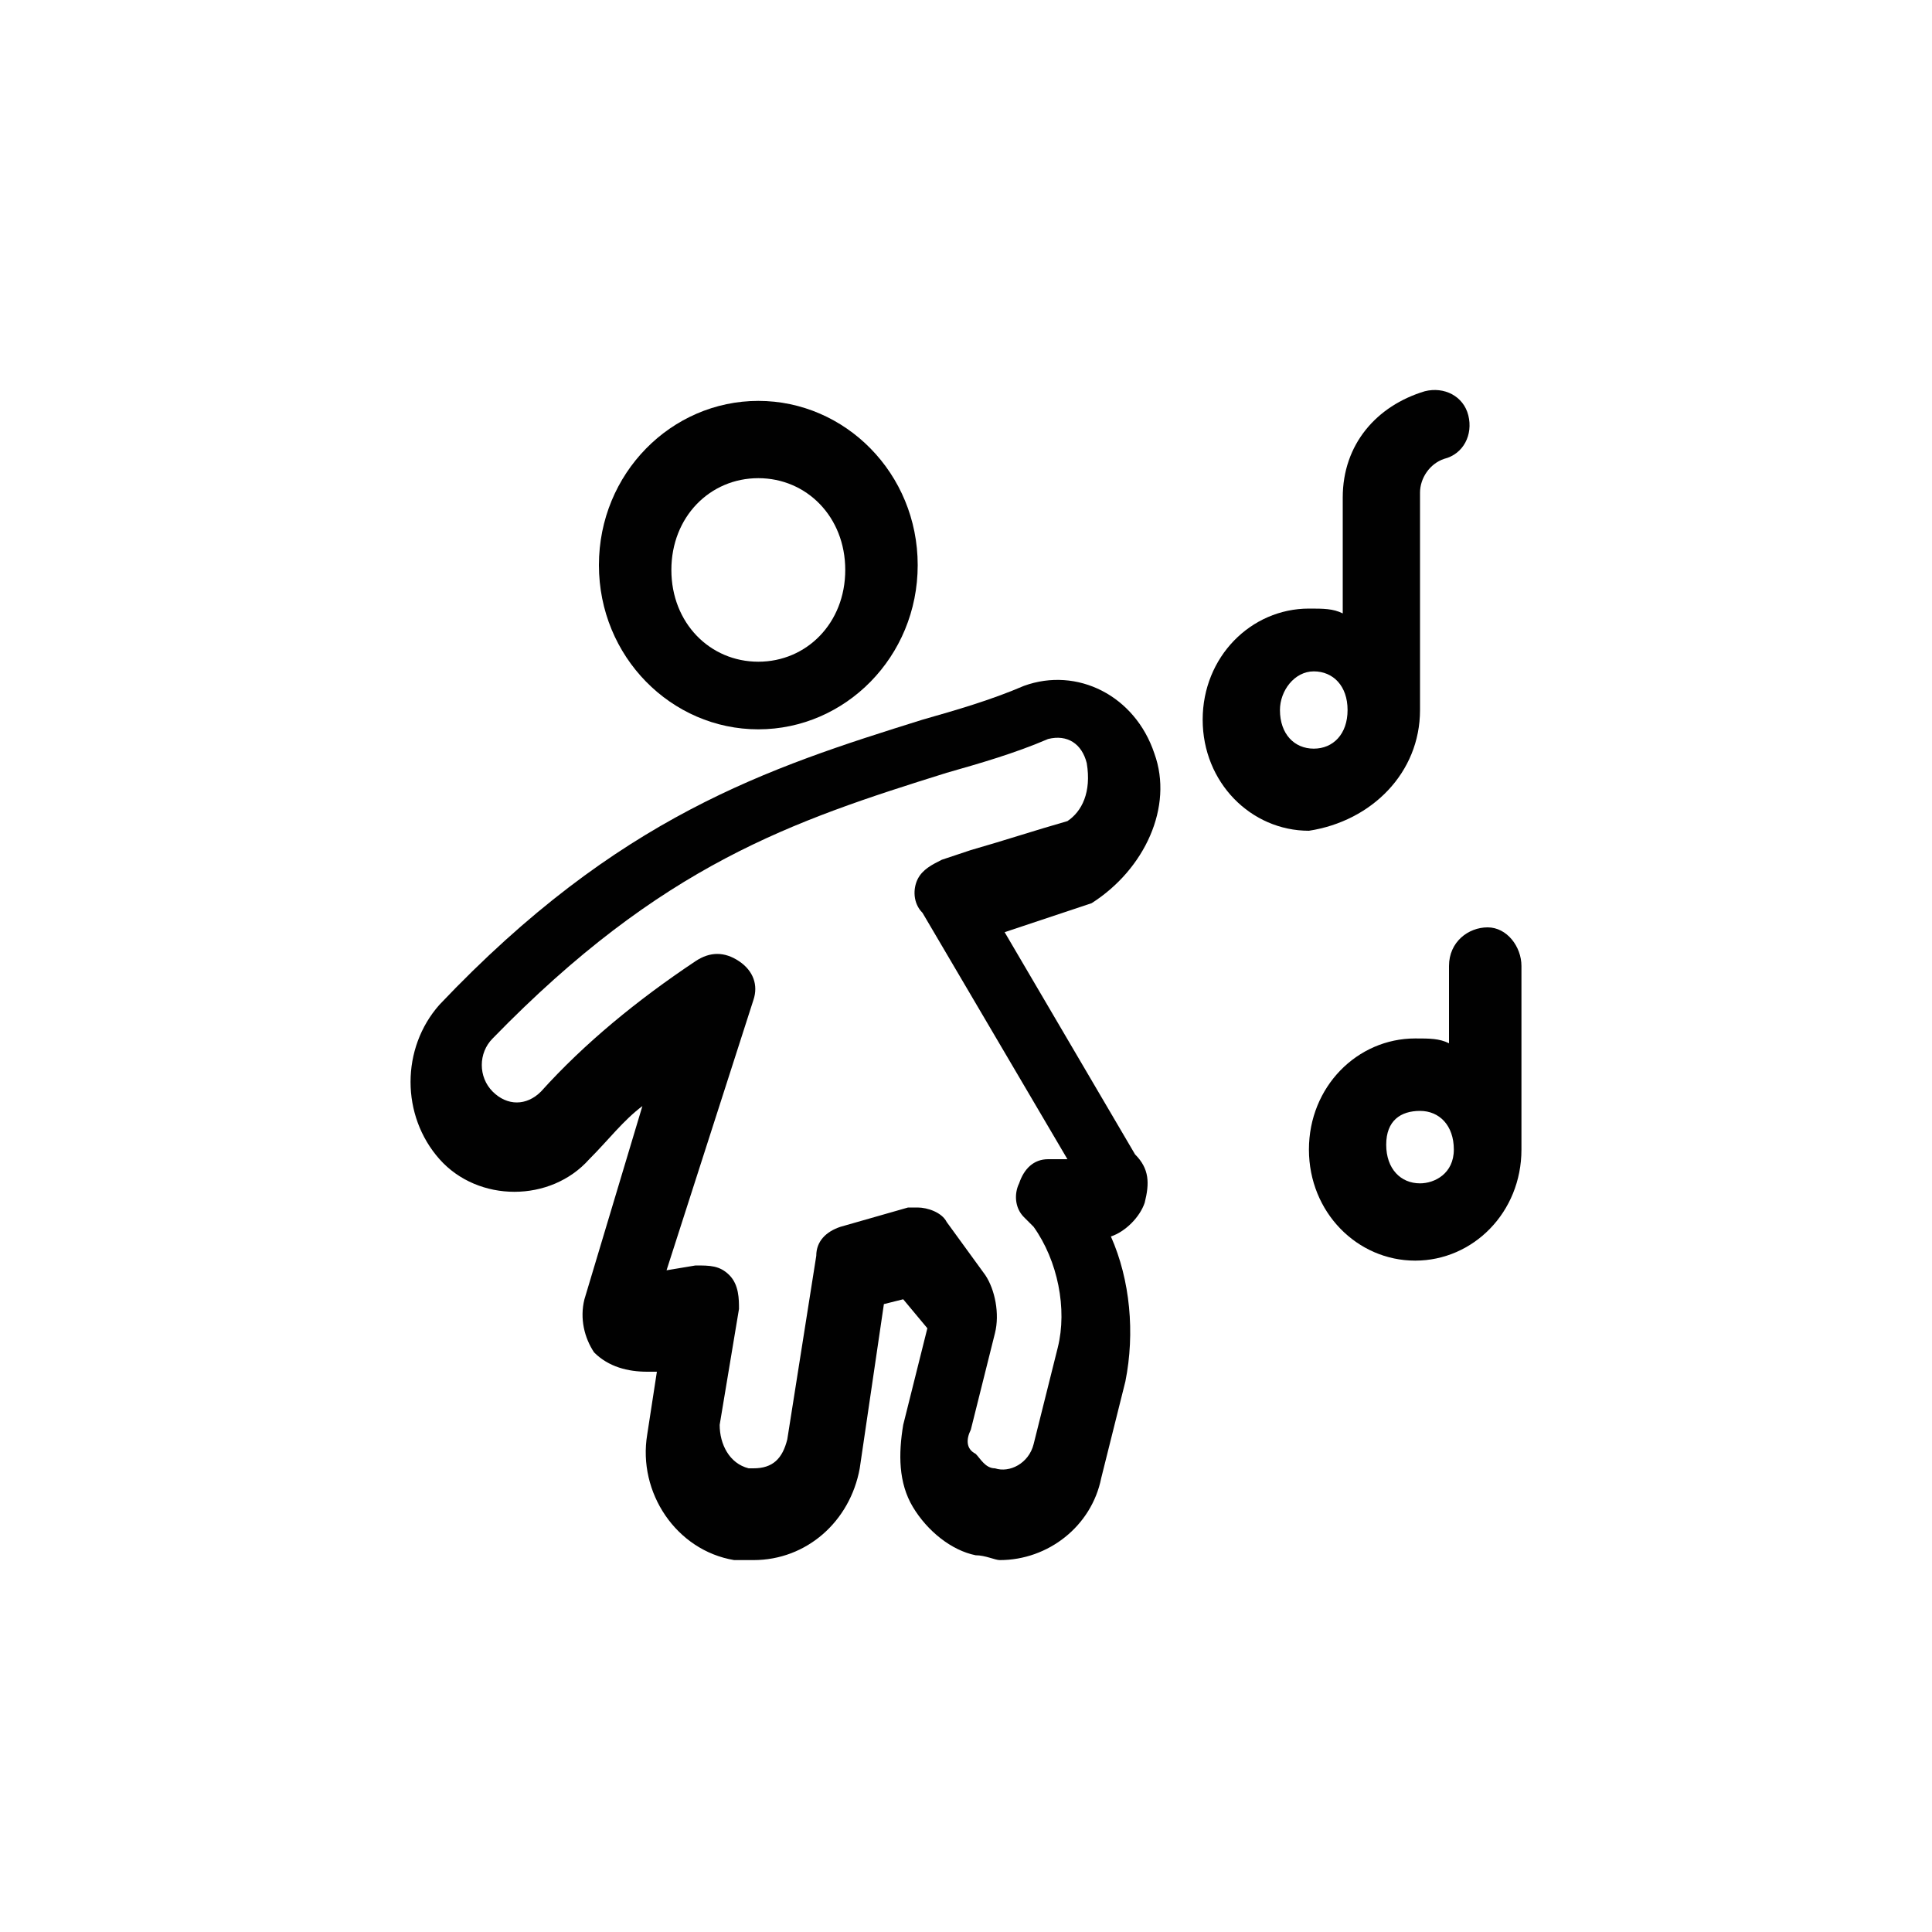 <?xml version="1.0" encoding="UTF-8"?>
<svg preserveAspectRatio="xMidYMid slice" width="1920px" height="1920px" xmlns="http://www.w3.org/2000/svg" xmlns:xlink="http://www.w3.org/1999/xlink" version="1.1" id="Layer_1" x="0px" y="0px" viewBox="0 0 40 40" style="enable-background:new 0 0 40 40;" xml:space="preserve">
<style type="text/css">
	.st0{fill:#010101;}
</style>
<g>
	<path class="st0" d="M29.4,14.7v-4.5c0-0.3,0.2-0.6,0.5-0.7c0.4-0.1,0.6-0.5,0.5-0.9c-0.1-0.4-0.5-0.6-0.9-0.5   c-1,0.3-1.7,1.1-1.7,2.2v2.4c-0.2-0.1-0.4-0.1-0.7-0.1c-1.2,0-2.2,1-2.2,2.3s1,2.3,2.2,2.3C28.4,17,29.4,16,29.4,14.7z M26.5,14.7   c0-0.4,0.3-0.8,0.7-0.8c0.4,0,0.7,0.3,0.7,0.8s-0.3,0.8-0.7,0.8C26.8,15.5,26.5,15.2,26.5,14.7z"></path>
	<path class="st0" d="M30.8,19.2c-0.4,0-0.8,0.3-0.8,0.8v1.6c-0.2-0.1-0.4-0.1-0.7-0.1c-1.2,0-2.2,1-2.2,2.3s1,2.3,2.2,2.3   c1.2,0,2.2-1,2.2-2.3V20C31.5,19.6,31.2,19.2,30.8,19.2z M29.4,24.5c-0.4,0-0.7-0.3-0.7-0.8S29,23,29.4,23c0.4,0,0.7,0.3,0.7,0.8   S29.7,24.5,29.4,24.5z"></path>
	<path class="st0" d="M15.7,15.1c1.8,0,3.3-1.5,3.3-3.4s-1.5-3.4-3.3-3.4c-1.8,0-3.3,1.5-3.3,3.4S13.9,15.1,15.7,15.1z M15.7,9.9   c1,0,1.8,0.8,1.8,1.9s-0.8,1.9-1.8,1.9c-1,0-1.8-0.8-1.8-1.9S14.7,9.9,15.7,9.9z"></path>
	<path class="st0" d="M23.9,15.6c-0.4-1.2-1.6-1.8-2.7-1.4c-0.7,0.3-1.4,0.5-2.1,0.7c-3.2,1-6.3,2-10,5.9c-0.8,0.9-0.8,2.3,0,3.2   c0.8,0.9,2.3,0.9,3.1,0c0.4-0.4,0.7-0.8,1.1-1.1l-1.2,4c-0.1,0.4,0,0.8,0.2,1.1c0.3,0.3,0.7,0.4,1.1,0.4l0.2,0l-0.2,1.3   c-0.2,1.2,0.6,2.4,1.8,2.6c0.1,0,0.2,0,0.4,0c1.1,0,2-0.8,2.2-1.9l0.5-3.4l0.4-0.1l0.5,0.6l-0.5,2c-0.1,0.6-0.1,1.2,0.2,1.7   c0.3,0.5,0.8,0.9,1.3,1c0.2,0,0.4,0.1,0.5,0.1c1,0,1.9-0.7,2.1-1.7l0.5-2c0.2-1,0.1-2.1-0.3-3c0.3-0.1,0.6-0.4,0.7-0.7   c0.1-0.4,0.1-0.7-0.2-1l-2.7-4.6c0.6-0.2,1.2-0.4,1.8-0.6C23.7,18,24.3,16.7,23.9,15.6z M22.1,17c-0.7,0.2-1.3,0.4-2,0.6l-0.6,0.2   c-0.2,0.1-0.4,0.2-0.5,0.4c-0.1,0.2-0.1,0.5,0.1,0.7l3,5.1L21.7,24c-0.3,0-0.5,0.2-0.6,0.5c-0.1,0.2-0.1,0.5,0.1,0.7l0.2,0.2   c0.5,0.7,0.7,1.7,0.5,2.5l-0.5,2c-0.1,0.4-0.5,0.6-0.8,0.5c-0.2,0-0.3-0.2-0.4-0.3C20,30,20,29.8,20.1,29.6l0.5-2   c0.1-0.4,0-0.9-0.2-1.2l-0.8-1.1c-0.1-0.2-0.4-0.3-0.6-0.3c-0.1,0-0.2,0-0.2,0l-1.4,0.4c-0.3,0.1-0.5,0.3-0.5,0.6l-0.6,3.8   c-0.1,0.4-0.3,0.6-0.7,0.6c0,0-0.1,0-0.1,0c-0.4-0.1-0.6-0.5-0.6-0.9l0.4-2.4c0-0.2,0-0.5-0.2-0.7c-0.2-0.2-0.4-0.2-0.7-0.2   l-0.6,0.1l1.8-5.6c0.1-0.3,0-0.6-0.3-0.8c-0.3-0.2-0.6-0.2-0.9,0c-1.2,0.8-2.3,1.7-3.2,2.7c-0.3,0.3-0.7,0.3-1,0   c-0.3-0.3-0.3-0.8,0-1.1c3.5-3.6,6.2-4.5,9.4-5.5c0.7-0.2,1.4-0.4,2.1-0.7c0.4-0.1,0.7,0.1,0.8,0.5C22.6,16.4,22.4,16.8,22.1,17z"></path>
</g>
</svg>
